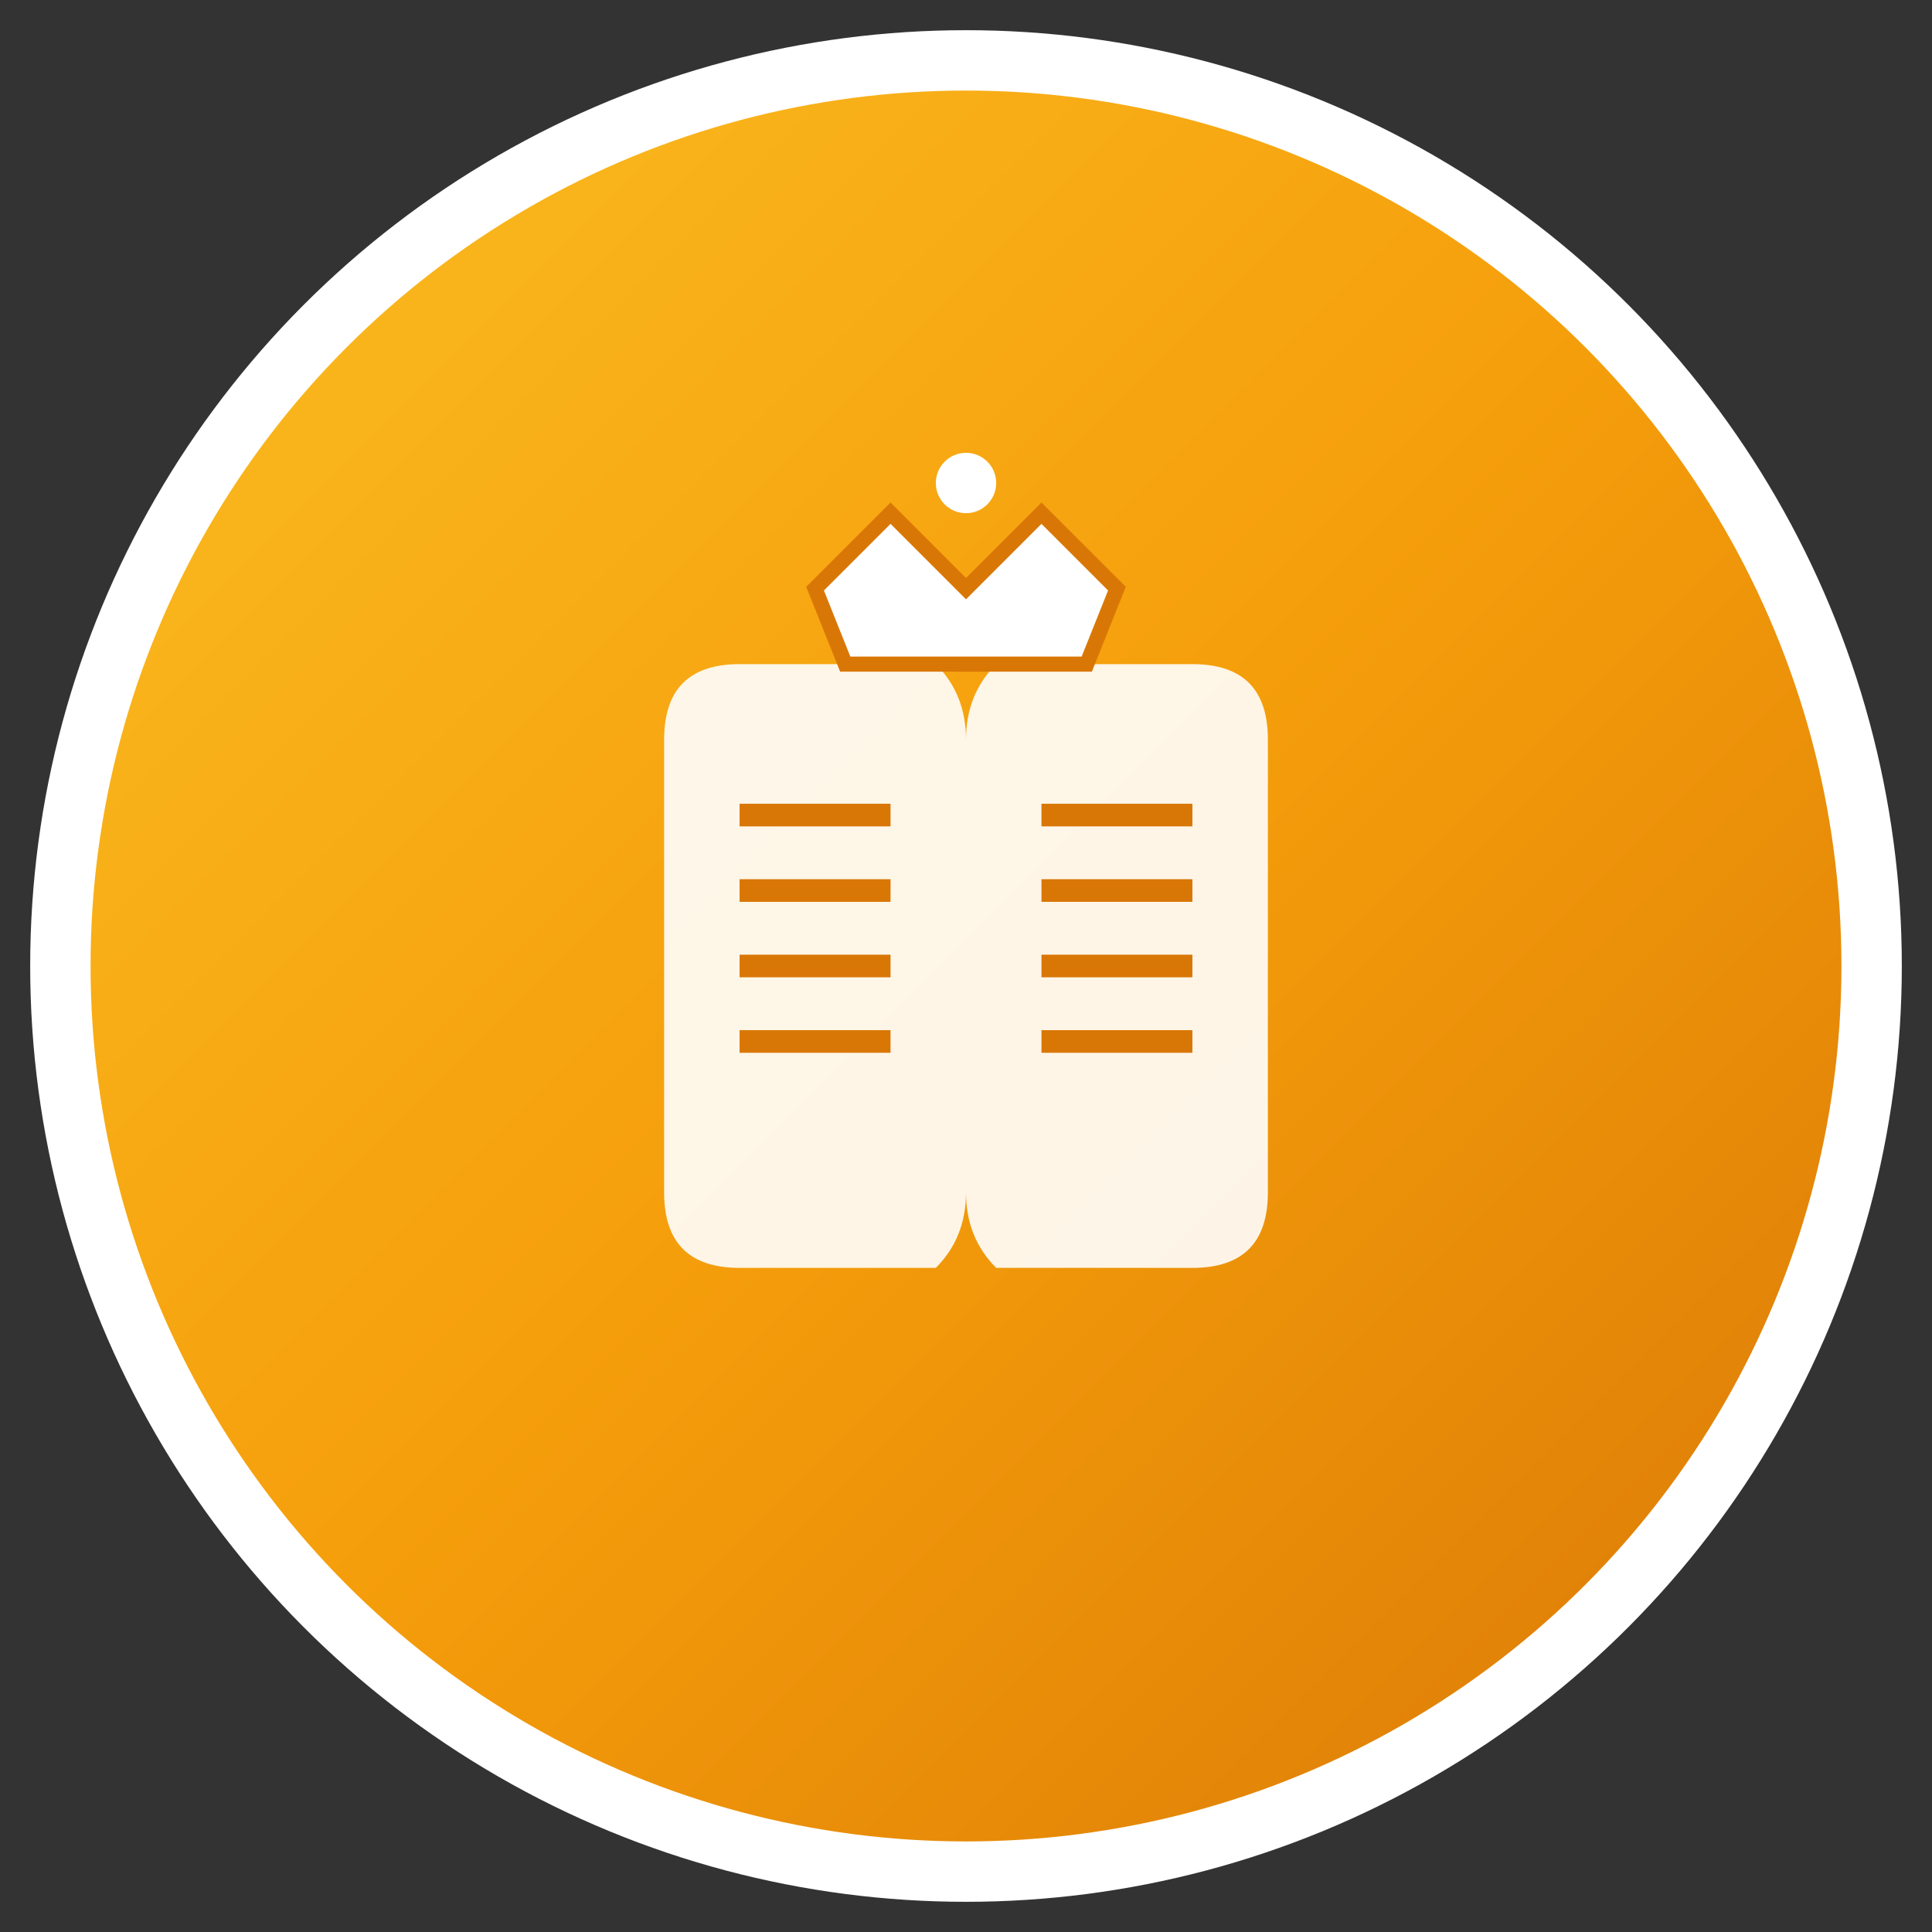 <svg xmlns="http://www.w3.org/2000/svg" width="128" height="128" viewBox="0 0 128 128">
  <rect x="0" y="0" width="128" height="128" fill="#333333" stroke="none"/>
  <title>GyanHatti Logo</title>
  <!-- Background circle -->
  <circle cx="64" cy="64" r="60" fill="url(#gradient)" stroke="#ffffff" stroke-width="4"/>
  
  <!-- Gradient definition -->
  <defs>
    <linearGradient id="gradient" x1="0%" y1="0%" x2="100%" y2="100%">
      <stop offset="0%" style="stop-color:#fbbf24;stop-opacity:1" />
      <stop offset="50%" style="stop-color:#f59e0b;stop-opacity:1" />
      <stop offset="100%" style="stop-color:#d97706;stop-opacity:1" />
    </linearGradient>
  </defs>
  
  <!-- Book/Knowledge symbol -->
  <g transform="translate(64,64)">
    <!-- Open book -->
    <path d="M-20,-15 Q-20,-20 -15,-20 L-2,-20 Q0,-18 0,-15 L0,15 Q0,18 -2,20 L-15,20 Q-20,20 -20,15 Z" fill="#ffffff" opacity="0.9"/>
    <path d="M20,-15 Q20,-20 15,-20 L2,-20 Q0,-18 0,-15 L0,15 Q0,18 2,20 L15,20 Q20,20 20,15 Z" fill="#ffffff" opacity="0.9"/>
    
    <!-- Pages lines -->
    <line x1="-15" y1="-10" x2="-5" y2="-10" stroke="#d97706" stroke-width="1.5"/>
    <line x1="-15" y1="-5" x2="-5" y2="-5" stroke="#d97706" stroke-width="1.5"/>
    <line x1="-15" y1="0" x2="-5" y2="0" stroke="#d97706" stroke-width="1.5"/>
    <line x1="-15" y1="5" x2="-5" y2="5" stroke="#d97706" stroke-width="1.5"/>
    
    <line x1="15" y1="-10" x2="5" y2="-10" stroke="#d97706" stroke-width="1.5"/>
    <line x1="15" y1="-5" x2="5" y2="-5" stroke="#d97706" stroke-width="1.5"/>
    <line x1="15" y1="0" x2="5" y2="0" stroke="#d97706" stroke-width="1.5"/>
    <line x1="15" y1="5" x2="5" y2="5" stroke="#d97706" stroke-width="1.5"/>
    
    <!-- Crown/Hat symbol at top -->
    <path d="M-10,-25 L-5,-30 L0,-25 L5,-30 L10,-25 L8,-20 L-8,-20 Z" fill="#ffffff" stroke="#d97706" stroke-width="1"/>
    <circle cx="0" cy="-32" r="2" fill="#ffffff"/>
  </g>
</svg>